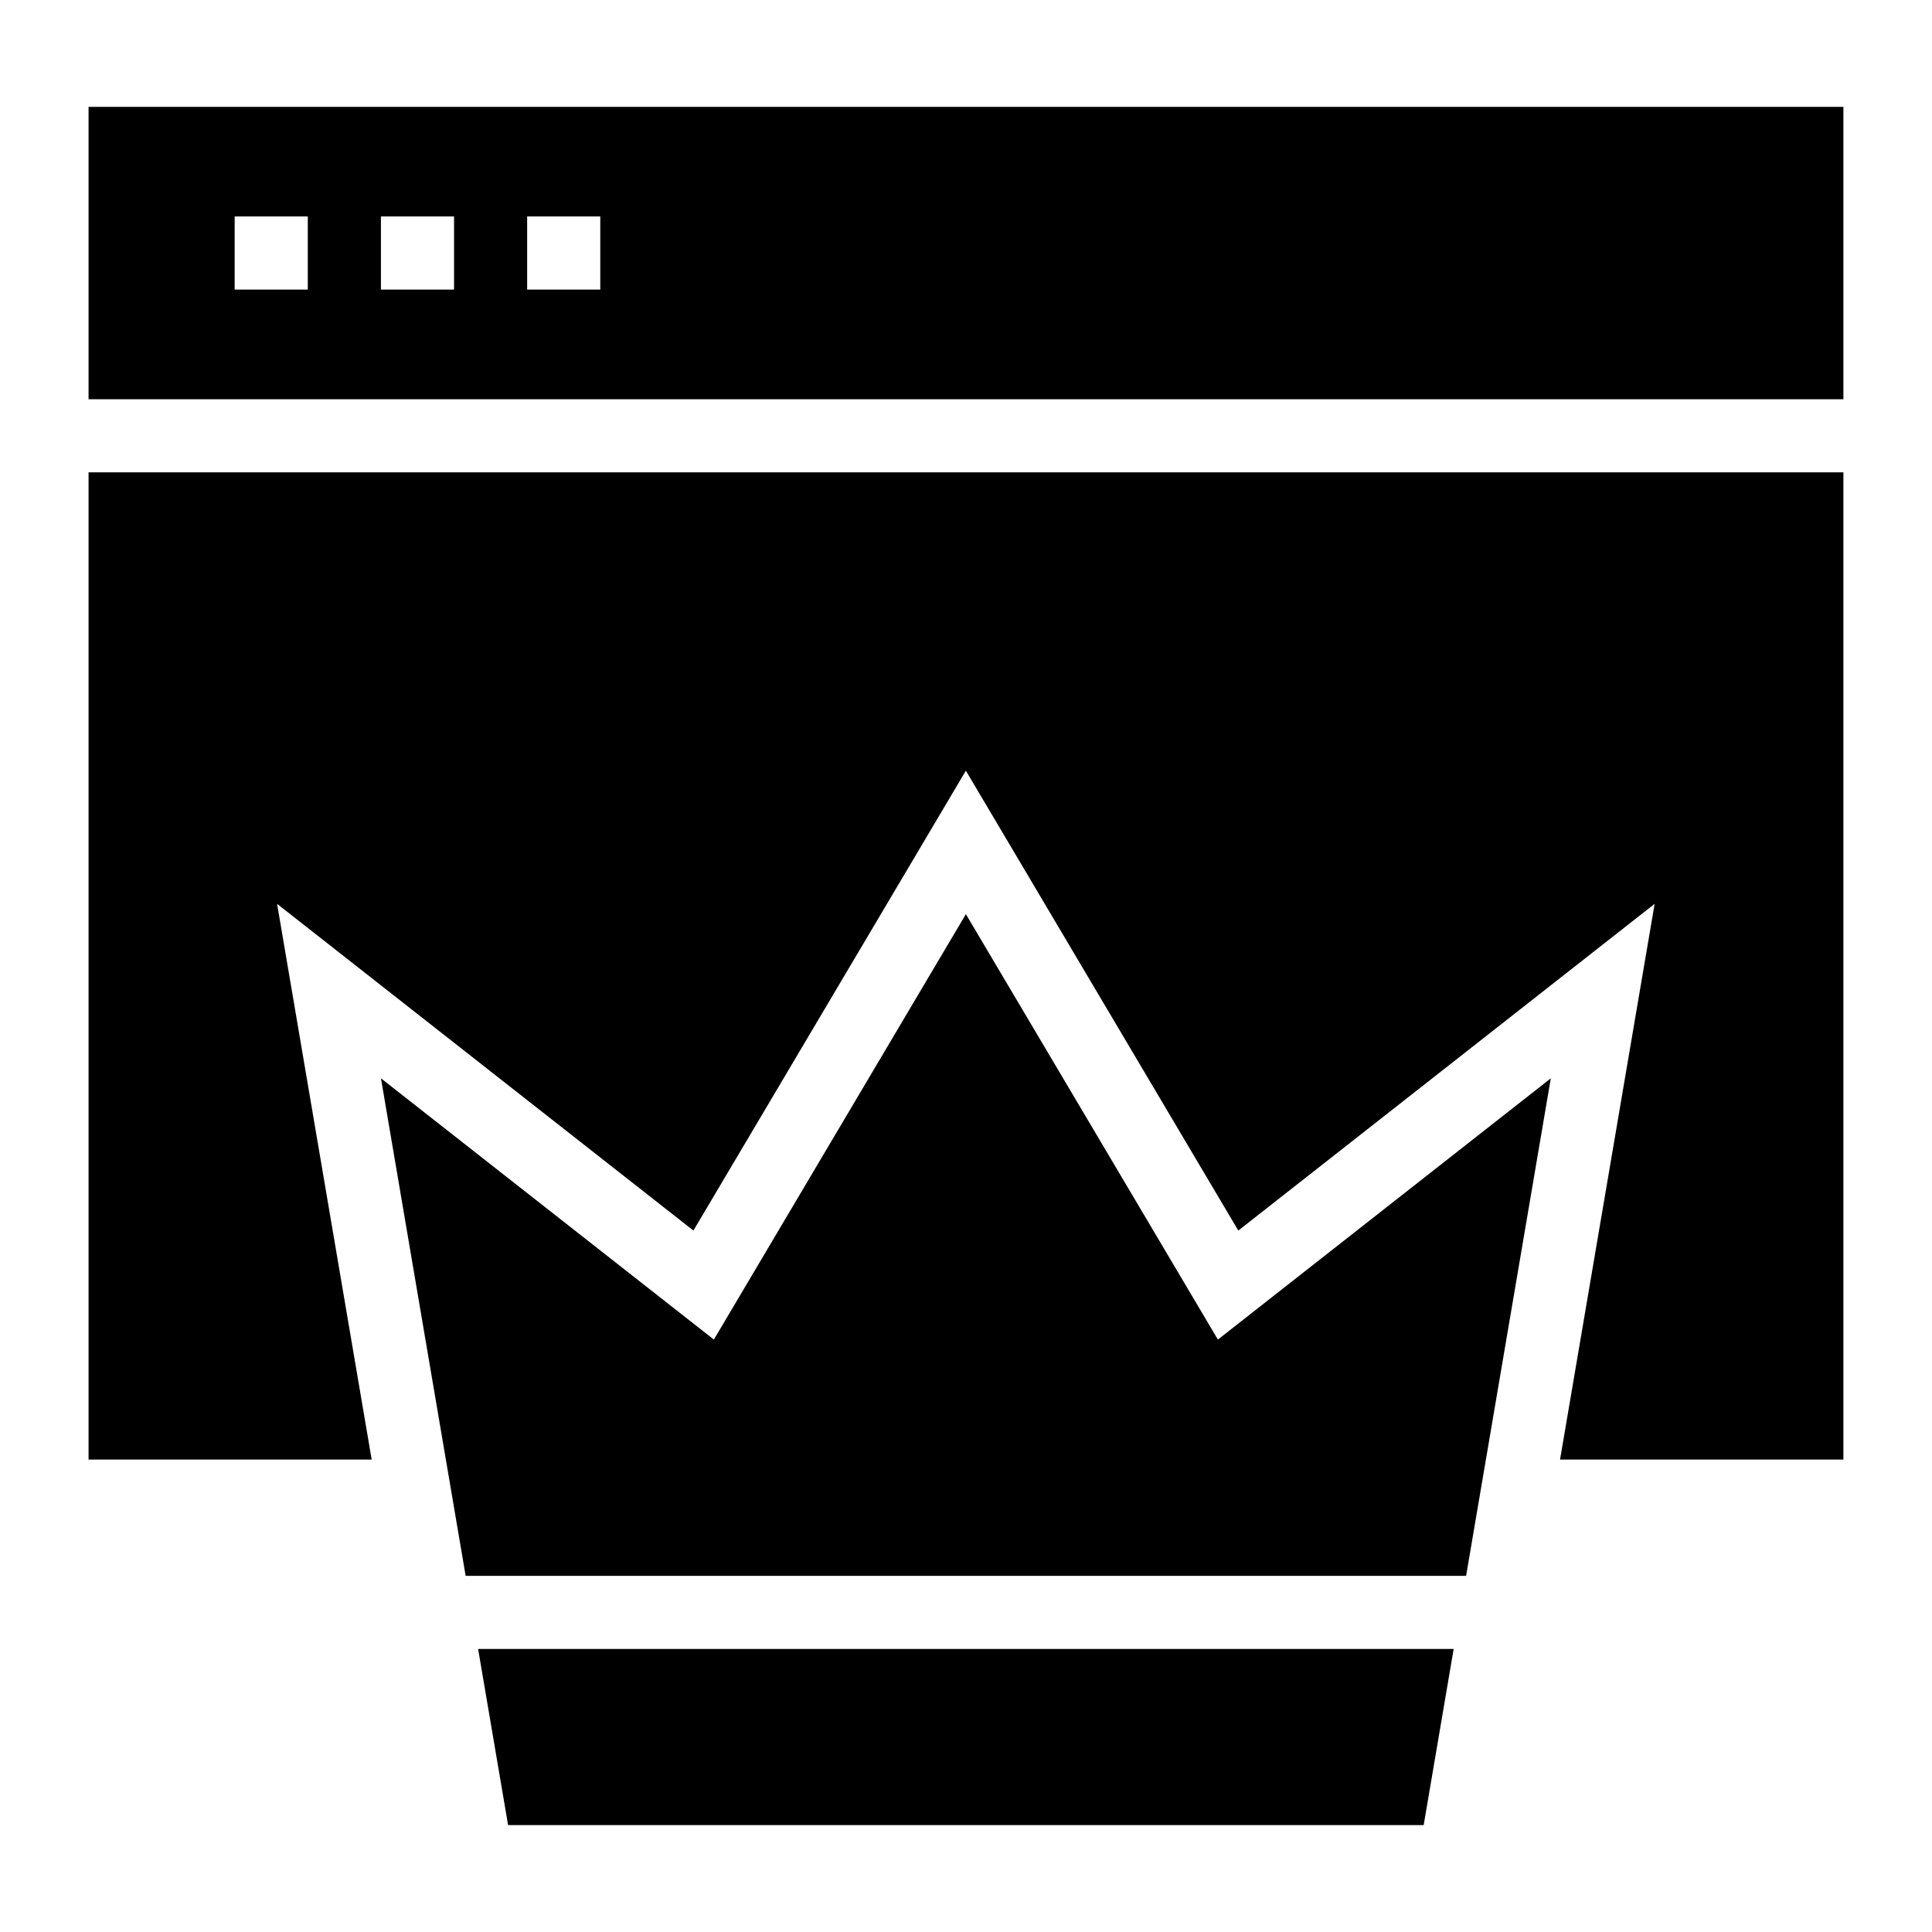 <?xml version="1.0" encoding="UTF-8"?>
<!-- Uploaded to: SVG Repo, www.svgrepo.com, Generator: SVG Repo Mixer Tools -->
<svg fill="#000000" width="800px" height="800px" version="1.1" viewBox="144 144 512 512" xmlns="http://www.w3.org/2000/svg">
 <g>
  <path d="m167.47 172.32v77.484h465.05v-77.484zm58.098 48.422h-19.379v-19.379h19.379zm38.758 0h-19.379v-19.379h19.379zm38.754 0h-19.379v-19.379h19.379z"/>
  <path d="m167.47 530.8h75.027l-25.066-147.27 110.33 86.582 72.203-121.87 72.199 121.87 110.33-86.582-25.066 147.27h75.094v-261.62h-465.05z"/>
  <path d="m399.97 386.26-66.789 112.74-88.223-69.234 22.445 131.85h265.13l22.445-131.85-88.223 69.234z"/>
  <path d="m278.65 627.67h242.64l7.945-46.68h-258.53z"/>
 </g>
</svg>